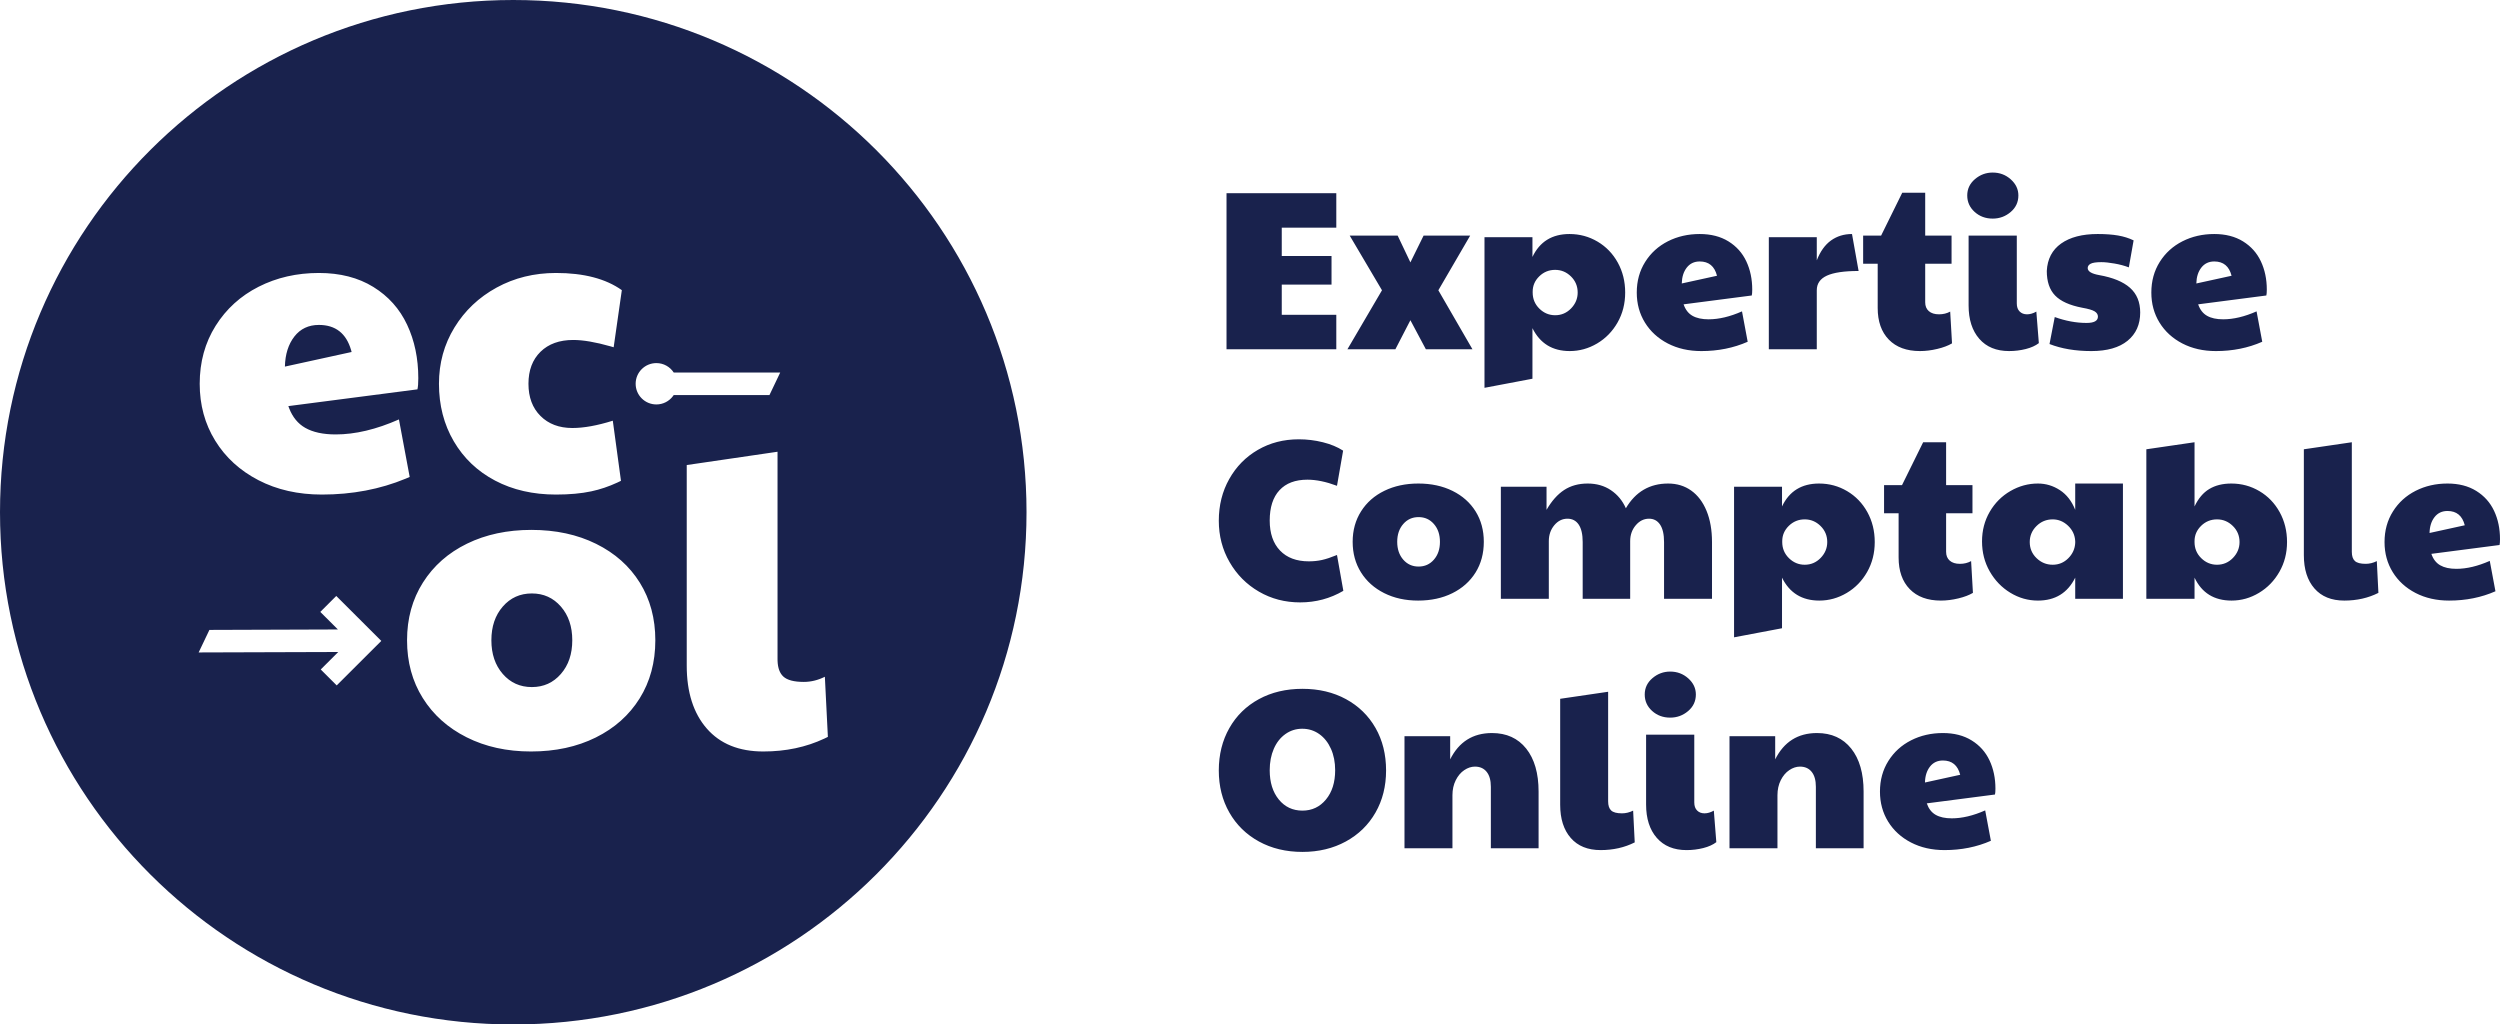 <?xml version="1.0" encoding="UTF-8"?>
<svg width="327px" height="134px" viewBox="0 0 327 134" version="1.1" xmlns="http://www.w3.org/2000/svg" xmlns:xlink="http://www.w3.org/1999/xlink">
    <title>Logo-bleu-clair</title>
    <g id="Symbols" stroke="none" stroke-width="1" fill="none" fill-rule="evenodd">
        <g id="element/menu" transform="translate(0, -44)" fill="#19224D" fill-rule="nonzero">
            <g id="Logo-bleu-clair" transform="translate(0, 44)">
                <path d="M67.135,0 C104.212,0 134.269,29.996 134.269,67 C134.269,104.003 104.212,134 67.135,134 C30.057,134 5.68434189e-14,104.003 5.68434189e-14,67 C5.68434189e-14,29.996 30.057,0 67.135,0 Z M170.359,90.098 C172.499,90.098 174.397,90.548 176.051,91.446 C177.707,92.348 178.995,93.604 179.917,95.214 C180.838,96.827 181.299,98.681 181.299,100.777 C181.299,102.836 180.838,104.67 179.917,106.281 C178.995,107.893 177.702,109.156 176.037,110.065 C174.373,110.973 172.479,111.43 170.359,111.43 C168.218,111.43 166.32,110.973 164.666,110.065 C163.011,109.156 161.722,107.893 160.801,106.281 C159.88,104.67 159.418,102.836 159.418,100.777 C159.418,98.701 159.88,96.852 160.801,95.231 C161.722,93.608 163.011,92.348 164.666,91.446 C166.32,90.548 168.218,90.098 170.359,90.098 Z M221.612,96.091 L221.612,104.961 C221.612,105.417 221.735,105.768 221.983,106.015 C222.231,106.262 222.552,106.385 222.948,106.385 C223.346,106.385 223.752,106.266 224.168,106.029 L224.495,110.154 C224.059,110.49 223.489,110.747 222.786,110.926 C222.082,111.102 221.354,111.193 220.601,111.193 C218.936,111.193 217.637,110.658 216.705,109.59 C215.774,108.522 215.309,107.068 215.309,105.228 L215.309,96.091 L221.612,96.091 Z M210.344,90.483 L210.344,104.814 C210.344,105.367 210.477,105.768 210.745,106.014 C211.012,106.262 211.484,106.385 212.157,106.385 C212.653,106.385 213.139,106.266 213.614,106.029 L213.822,110.184 C212.494,110.856 211.007,111.192 209.363,111.192 C207.678,111.192 206.375,110.663 205.454,109.604 C204.532,108.547 204.071,107.098 204.071,105.259 L204.071,91.403 L210.344,90.483 Z M254.134,95.882 C255.6,95.882 256.855,96.204 257.894,96.848 C258.935,97.49 259.712,98.36 260.228,99.458 C260.743,100.556 261.002,101.787 261.002,103.152 C261.002,103.508 260.982,103.765 260.942,103.923 L252.024,105.08 C252.261,105.772 252.648,106.273 253.183,106.578 C253.717,106.885 254.42,107.039 255.293,107.039 C256.641,107.039 258.098,106.692 259.663,106 L260.407,109.975 C258.564,110.787 256.542,111.192 254.342,111.192 C252.697,111.192 251.235,110.86 249.957,110.198 C248.679,109.535 247.683,108.625 246.969,107.469 C246.257,106.312 245.899,105.002 245.899,103.538 C245.899,102.035 246.265,100.699 247,99.531 C247.732,98.366 248.723,97.466 249.972,96.833 C251.221,96.199 252.608,95.882 254.134,95.882 Z M195.153,95.882 C197.055,95.882 198.545,96.561 199.626,97.914 C200.706,99.27 201.247,101.145 201.247,103.537 L201.247,110.955 L195.004,110.955 L195.004,102.914 C195.004,102.064 194.821,101.411 194.454,100.956 C194.087,100.5 193.578,100.273 192.923,100.273 C192.447,100.273 191.981,100.427 191.525,100.734 C191.069,101.04 190.698,101.481 190.411,102.054 C190.124,102.628 189.98,103.281 189.98,104.012 L189.98,110.955 L183.707,110.955 L183.707,96.298 L189.683,96.298 L189.683,99.324 C190.832,97.03 192.655,95.882 195.153,95.882 Z M237.665,95.882 C239.568,95.882 241.058,96.561 242.139,97.914 C243.219,99.27 243.758,101.145 243.758,103.537 L243.758,110.955 L237.516,110.955 L237.516,102.914 C237.516,102.064 237.332,101.411 236.966,100.956 C236.599,100.5 236.09,100.273 235.435,100.273 C234.959,100.273 234.493,100.427 234.037,100.734 C233.581,101.04 233.209,101.481 232.922,102.054 C232.635,102.628 232.492,103.281 232.492,104.012 L232.492,110.955 L226.219,110.955 L226.219,96.298 L232.195,96.298 L232.195,99.324 C233.344,97.03 235.167,95.882 237.665,95.882 Z M170.329,95.319 C169.516,95.319 168.783,95.552 168.129,96.016 C167.475,96.481 166.97,97.124 166.613,97.945 C166.256,98.765 166.078,99.699 166.078,100.749 C166.078,102.331 166.474,103.606 167.267,104.576 C168.059,105.546 169.09,106.029 170.359,106.029 C171.607,106.029 172.633,105.546 173.435,104.576 C174.238,103.606 174.639,102.331 174.639,100.749 C174.639,99.699 174.456,98.765 174.089,97.945 C173.722,97.124 173.213,96.481 172.559,96.016 C171.904,95.552 171.161,95.319 170.329,95.319 Z M254.134,99.473 C253.42,99.473 252.856,99.74 252.44,100.274 C252.024,100.808 251.805,101.501 251.785,102.351 L256.394,101.341 C256.077,100.096 255.323,99.473 254.134,99.473 Z M101.701,59.088 L89.825,60.828 L89.825,87.06 C89.825,90.542 90.699,93.285 92.443,95.288 C94.188,97.292 96.653,98.294 99.844,98.294 C102.775,98.294 105.44,97.731 107.839,96.602 L108.286,96.384 L107.892,88.52 C106.992,88.969 106.072,89.194 105.134,89.194 C103.858,89.194 102.968,88.96 102.461,88.492 C101.993,88.06 101.741,87.381 101.705,86.454 L101.701,86.217 L101.701,59.088 Z M69.507,69.31 C66.355,69.31 63.551,69.909 61.094,71.107 C58.636,72.306 56.712,74 55.324,76.192 C53.936,78.381 53.242,80.901 53.242,83.747 C53.242,86.594 53.926,89.11 55.297,91.301 C56.666,93.492 58.579,95.205 61.038,96.44 C63.494,97.676 66.299,98.294 69.451,98.294 C72.64,98.294 75.463,97.685 77.922,96.467 C80.379,95.251 82.293,93.548 83.663,91.357 C85.032,89.167 85.717,86.63 85.717,83.747 C85.717,80.901 85.042,78.39 83.691,76.218 C82.341,74.047 80.435,72.353 77.978,71.137 C75.52,69.919 72.696,69.31 69.507,69.31 Z M218.46,87.842 C219.371,87.842 220.16,88.138 220.824,88.731 C221.488,89.325 221.819,90.028 221.819,90.839 C221.819,91.71 221.482,92.431 220.809,93.005 C220.134,93.578 219.353,93.866 218.46,93.866 C217.528,93.866 216.741,93.573 216.096,92.989 C215.452,92.407 215.13,91.69 215.13,90.839 C215.13,89.989 215.466,89.277 216.141,88.703 C216.815,88.13 217.587,87.842 218.46,87.842 Z M69.564,77.623 C71.102,77.623 72.368,78.195 73.362,79.338 C74.357,80.48 74.854,81.948 74.854,83.746 C74.854,85.544 74.357,87.013 73.362,88.154 C72.368,89.299 71.102,89.869 69.564,89.869 C68.025,89.869 66.759,89.299 65.765,88.154 C64.77,87.013 64.273,85.544 64.273,83.746 C64.273,81.948 64.77,80.48 65.765,79.338 C66.759,78.195 68.025,77.623 69.564,77.623 Z M43.984,77.952 L41.895,80.037 L44.197,82.334 L27.39,82.393 L25.983,85.34 L44.244,85.281 L41.953,87.567 L44.042,89.652 L47.785,85.916 L49.874,83.831 L47.785,81.747 L43.984,77.952 Z M237.933,63.246 C239.26,63.246 240.485,63.578 241.605,64.24 C242.724,64.904 243.606,65.817 244.25,66.985 C244.894,68.151 245.216,69.458 245.216,70.901 C245.216,72.345 244.885,73.651 244.221,74.817 C243.557,75.985 242.664,76.899 241.545,77.562 C240.425,78.224 239.231,78.556 237.963,78.556 C235.703,78.556 234.078,77.558 233.087,75.558 L233.087,82.175 L226.815,83.362 L226.815,63.662 L233.087,63.662 L233.087,66.243 C234.038,64.245 235.653,63.246 237.933,63.246 Z M169.883,57.461 C170.953,57.461 172.004,57.59 173.034,57.847 C174.064,58.103 174.946,58.47 175.68,58.944 L174.878,63.543 C173.451,63.008 172.163,62.742 171.012,62.742 C169.427,62.742 168.208,63.201 167.355,64.121 C166.504,65.041 166.078,66.362 166.078,68.082 C166.078,69.763 166.529,71.075 167.429,72.013 C168.332,72.954 169.586,73.423 171.191,73.423 C171.805,73.423 172.381,73.364 172.916,73.245 C173.451,73.126 174.104,72.909 174.878,72.592 L175.71,77.28 C173.985,78.29 172.102,78.793 170.06,78.793 C168.08,78.793 166.28,78.323 164.666,77.384 C163.05,76.445 161.771,75.159 160.831,73.526 C159.888,71.895 159.419,70.09 159.419,68.112 C159.419,66.094 159.874,64.274 160.786,62.654 C161.697,61.031 162.945,59.761 164.532,58.841 C166.117,57.921 167.901,57.461 169.883,57.461 Z M320.132,63.246 C321.598,63.246 322.853,63.567 323.892,64.211 C324.933,64.854 325.71,65.724 326.227,66.821 C326.742,67.92 327,69.151 327,70.515 C327,70.872 326.98,71.128 326.94,71.286 L318.022,72.444 C318.259,73.136 318.646,73.636 319.181,73.941 C319.715,74.249 320.419,74.403 321.292,74.403 C322.639,74.403 324.096,74.056 325.662,73.364 L326.405,77.338 C324.562,78.15 322.54,78.556 320.34,78.556 C318.696,78.556 317.233,78.224 315.956,77.562 C314.677,76.898 313.681,75.989 312.967,74.832 C312.254,73.675 311.897,72.366 311.897,70.901 C311.897,69.398 312.263,68.062 312.998,66.896 C313.73,65.729 314.721,64.83 315.97,64.196 C317.219,63.564 318.606,63.246 320.132,63.246 Z M307.618,57.846 L307.618,72.177 C307.618,72.731 307.75,73.132 308.019,73.379 C308.286,73.626 308.756,73.749 309.43,73.749 C309.925,73.749 310.413,73.631 310.887,73.393 L311.095,77.547 C309.767,78.22 308.281,78.556 306.635,78.556 C304.952,78.556 303.648,78.027 302.727,76.968 C301.805,75.911 301.344,74.462 301.344,72.623 L301.344,58.766 L307.618,57.846 Z M287.045,57.846 L287.045,66.243 C287.54,65.195 288.184,64.433 288.977,63.959 C289.77,63.483 290.73,63.246 291.861,63.246 C293.188,63.246 294.412,63.578 295.532,64.24 C296.652,64.904 297.533,65.817 298.178,66.985 C298.822,68.151 299.144,69.458 299.144,70.901 C299.144,72.325 298.813,73.621 298.149,74.788 C297.485,75.955 296.592,76.876 295.473,77.547 C294.353,78.22 293.159,78.556 291.891,78.556 C289.61,78.556 287.996,77.558 287.045,75.558 L287.045,78.319 L280.742,78.319 L280.742,58.766 L287.045,57.846 Z M185.52,63.246 C187.204,63.246 188.696,63.568 189.995,64.211 C191.293,64.854 192.298,65.75 193.012,66.896 C193.725,68.043 194.082,69.369 194.082,70.872 C194.082,72.395 193.72,73.735 192.998,74.892 C192.274,76.048 191.262,76.949 189.965,77.591 C188.667,78.235 187.174,78.556 185.491,78.556 C183.826,78.556 182.344,78.23 181.046,77.577 C179.748,76.923 178.737,76.02 178.014,74.862 C177.29,73.704 176.928,72.374 176.928,70.872 C176.928,69.369 177.295,68.039 178.029,66.881 C178.76,65.723 179.777,64.829 181.076,64.197 C182.374,63.563 183.856,63.246 185.52,63.246 Z M254.551,57.847 L254.551,63.455 L257.999,63.455 L257.999,67.133 L254.551,67.133 L254.551,72.177 C254.551,72.672 254.71,73.056 255.027,73.334 C255.343,73.611 255.79,73.75 256.365,73.75 C256.899,73.75 257.385,73.631 257.821,73.392 L258.059,77.548 C257.563,77.843 256.925,78.086 256.142,78.273 C255.358,78.461 254.6,78.556 253.867,78.556 C252.123,78.556 250.765,78.056 249.795,77.058 C248.822,76.058 248.338,74.679 248.338,72.919 L248.338,67.133 L246.435,67.133 L246.435,63.455 L248.783,63.455 L251.548,57.847 L254.551,57.847 Z M277.68,63.246 L277.68,78.319 L271.438,78.319 L271.438,75.558 C270.445,77.558 268.821,78.556 266.561,78.556 C265.273,78.556 264.068,78.214 262.95,77.532 C261.829,76.849 260.933,75.921 260.259,74.743 C259.585,73.566 259.249,72.256 259.249,70.813 C259.249,69.388 259.585,68.097 260.259,66.94 C260.933,65.783 261.835,64.879 262.964,64.226 C264.094,63.572 265.292,63.246 266.561,63.246 C267.592,63.246 268.549,63.533 269.43,64.107 C270.312,64.681 270.981,65.54 271.438,66.687 L271.438,63.246 L277.68,63.246 Z M218.193,63.246 C219.342,63.246 220.348,63.553 221.21,64.166 C222.072,64.779 222.74,65.664 223.217,66.821 C223.693,67.979 223.93,69.34 223.93,70.901 L223.93,78.319 L217.658,78.319 L217.658,70.901 C217.658,69.893 217.484,69.131 217.137,68.616 C216.789,68.102 216.309,67.846 215.696,67.846 C215.021,67.846 214.443,68.133 213.956,68.705 C213.47,69.28 213.227,69.971 213.227,70.782 L213.227,78.319 L207.015,78.319 L207.015,70.901 C207.015,69.893 206.841,69.131 206.494,68.616 C206.147,68.102 205.657,67.846 205.023,67.846 C204.349,67.846 203.775,68.133 203.298,68.705 C202.823,69.28 202.585,69.971 202.585,70.782 L202.585,78.319 L196.312,78.319 L196.312,63.662 L202.287,63.662 L202.287,66.688 C202.96,65.521 203.73,64.656 204.591,64.092 C205.454,63.529 206.48,63.246 207.668,63.246 C208.838,63.246 209.853,63.539 210.715,64.122 C211.578,64.705 212.227,65.491 212.663,66.48 C213.931,64.324 215.775,63.246 218.193,63.246 Z M185.549,67.637 C184.737,67.637 184.068,67.939 183.543,68.543 C183.018,69.145 182.755,69.922 182.755,70.872 C182.755,71.821 183.018,72.597 183.543,73.2 C184.068,73.804 184.737,74.106 185.549,74.106 C186.363,74.106 187.031,73.804 187.556,73.2 C188.082,72.597 188.345,71.821 188.345,70.872 C188.345,69.922 188.082,69.145 187.556,68.543 C187.031,67.939 186.363,67.637 185.549,67.637 Z M236.06,67.934 C235.247,67.934 234.554,68.217 233.978,68.78 C233.403,69.344 233.117,70.011 233.117,70.782 L233.117,70.901 C233.117,71.731 233.409,72.434 233.994,73.008 C234.578,73.582 235.267,73.868 236.06,73.868 C236.872,73.868 237.566,73.571 238.141,72.978 C238.716,72.384 239.004,71.692 239.004,70.901 C239.004,70.071 238.71,69.369 238.125,68.795 C237.541,68.222 236.852,67.934 236.06,67.934 Z M268.494,67.935 C267.661,67.935 266.953,68.227 266.368,68.81 C265.783,69.392 265.491,70.09 265.491,70.901 C265.491,71.731 265.788,72.434 266.383,73.007 C266.978,73.581 267.681,73.868 268.494,73.868 C269.286,73.868 269.965,73.586 270.53,73.022 C271.095,72.458 271.398,71.79 271.438,71.019 L271.438,70.783 C271.398,69.991 271.085,69.319 270.501,68.764 C269.917,68.211 269.247,67.935 268.494,67.935 Z M289.987,67.934 C289.175,67.934 288.481,68.217 287.906,68.78 C287.332,69.344 287.045,70.011 287.045,70.782 L287.045,70.901 C287.045,71.731 287.337,72.434 287.921,73.008 C288.506,73.582 289.195,73.868 289.987,73.868 C290.8,73.868 291.494,73.571 292.069,72.978 C292.643,72.384 292.931,71.692 292.931,70.901 C292.931,70.071 292.638,69.369 292.053,68.795 C291.468,68.222 290.78,67.934 289.987,67.934 Z M320.132,66.836 C319.418,66.836 318.855,67.103 318.438,67.637 C318.022,68.171 317.803,68.864 317.784,69.715 L322.392,68.705 C322.075,67.459 321.322,66.836 320.132,66.836 Z M72.723,35.705 C69.872,35.705 67.283,36.343 64.957,37.615 C62.631,38.889 60.792,40.63 59.442,42.839 C58.091,45.049 57.416,47.501 57.416,50.197 C57.416,53.005 58.062,55.515 59.357,57.725 C60.651,59.934 62.453,61.646 64.76,62.863 C67.067,64.08 69.722,64.689 72.723,64.689 C74.488,64.689 76.025,64.548 77.34,64.267 C78.489,64.022 79.623,63.64 80.743,63.122 L81.223,62.892 L80.154,55.028 C78.127,55.665 76.363,55.983 74.862,55.983 C73.137,55.983 71.748,55.459 70.698,54.41 C69.647,53.363 69.122,51.958 69.122,50.197 C69.122,48.437 69.647,47.043 70.698,46.012 C71.748,44.984 73.174,44.468 74.975,44.468 C76.27,44.468 77.894,44.745 79.844,45.299 L80.267,45.422 L81.335,37.952 C79.233,36.455 76.363,35.705 72.723,35.705 Z M41.712,35.705 C38.822,35.705 36.196,36.305 33.833,37.503 C31.468,38.702 29.593,40.406 28.204,42.614 C26.816,44.825 26.121,47.351 26.121,50.197 C26.121,52.969 26.797,55.449 28.148,57.639 C29.498,59.831 31.385,61.553 33.804,62.808 C36.225,64.063 38.992,64.689 42.106,64.689 C46.062,64.689 49.715,63.996 53.062,62.61 L53.587,62.385 L52.181,54.86 C49.217,56.171 46.458,56.824 43.907,56.824 C42.256,56.824 40.925,56.535 39.911,55.954 C38.97,55.415 38.272,54.562 37.817,53.393 L37.716,53.118 L54.601,50.927 C54.675,50.628 54.713,50.141 54.713,49.467 C54.713,46.882 54.226,44.553 53.25,42.474 C52.274,40.394 50.802,38.748 48.832,37.532 C46.862,36.314 44.489,35.705 41.712,35.705 Z M85.854,47.492 C84.356,47.492 83.143,48.703 83.143,50.197 C83.143,51.691 84.356,52.902 85.854,52.902 C86.742,52.902 87.528,52.474 88.021,51.816 L88.122,51.671 L100.647,51.671 L102.054,48.723 L88.122,48.723 C87.64,47.983 86.805,47.492 85.854,47.492 Z M205.29,30.61 C206.617,30.61 207.841,30.942 208.961,31.604 C210.081,32.267 210.962,33.181 211.607,34.349 C212.251,35.515 212.573,36.822 212.573,38.265 C212.573,39.709 212.242,41.014 211.578,42.18 C210.914,43.348 210.021,44.262 208.902,44.926 C207.782,45.588 206.587,45.919 205.32,45.919 C203.06,45.919 201.435,44.921 200.444,42.923 L200.444,49.538 L194.171,50.727 L194.171,31.026 L200.444,31.026 L200.444,33.608 C201.395,31.61 203.01,30.61 205.29,30.61 Z M41.713,42.501 C43.883,42.501 45.286,43.599 45.923,45.793 L45.99,46.041 L37.265,47.951 C37.303,46.341 37.717,45.031 38.504,44.017 C39.291,43.007 40.361,42.501 41.713,42.501 Z M289.63,30.61 C291.096,30.61 292.35,30.931 293.39,31.574 C294.431,32.218 295.208,33.087 295.723,34.185 C296.239,35.284 296.498,36.515 296.498,37.879 C296.498,38.236 296.476,38.492 296.437,38.65 L287.519,39.807 C287.757,40.5 288.143,41 288.679,41.305 C289.213,41.612 289.916,41.766 290.789,41.766 C292.137,41.766 293.594,41.42 295.159,40.727 L295.902,44.702 C294.059,45.514 292.038,45.92 289.838,45.92 C288.192,45.92 286.73,45.588 285.453,44.926 C284.174,44.262 283.179,43.352 282.465,42.196 C281.752,41.039 281.395,39.729 281.395,38.265 C281.395,36.762 281.761,35.426 282.495,34.259 C283.228,33.093 284.219,32.193 285.468,31.56 C286.717,30.927 288.104,30.61 289.63,30.61 Z M251.816,25.21 L251.816,30.819 L255.264,30.819 L255.264,34.496 L251.816,34.496 L251.816,39.541 C251.816,40.035 251.974,40.421 252.291,40.697 C252.608,40.975 253.054,41.113 253.629,41.113 C254.164,41.113 254.649,40.994 255.085,40.757 L255.324,44.911 C254.828,45.207 254.189,45.451 253.406,45.637 C252.623,45.826 251.864,45.919 251.131,45.919 C249.387,45.919 248.03,45.42 247.059,44.422 C246.087,43.423 245.602,42.043 245.602,40.282 L245.602,34.496 L243.699,34.496 L243.699,30.819 L246.048,30.819 L248.813,25.21 L251.816,25.21 Z M263.797,30.818 L263.797,39.689 C263.797,40.143 263.919,40.495 264.168,40.742 C264.415,40.99 264.736,41.113 265.134,41.113 C265.53,41.113 265.937,40.994 266.353,40.756 L266.68,44.881 C266.243,45.217 265.673,45.475 264.971,45.653 C264.267,45.83 263.538,45.919 262.785,45.919 C261.12,45.919 259.821,45.385 258.891,44.317 C257.958,43.25 257.493,41.795 257.493,39.955 L257.493,30.818 L263.797,30.818 Z M222.325,30.61 C223.789,30.61 225.045,30.931 226.084,31.574 C227.125,32.218 227.903,33.087 228.418,34.185 C228.934,35.284 229.192,36.515 229.192,37.879 C229.192,38.236 229.171,38.492 229.132,38.65 L220.213,39.807 C220.452,40.5 220.837,41 221.372,41.305 C221.908,41.612 222.611,41.766 223.484,41.766 C224.83,41.766 226.287,41.42 227.854,40.727 L228.597,44.702 C226.753,45.514 224.733,45.92 222.533,45.92 C220.887,45.92 219.425,45.588 218.147,44.926 C216.869,44.262 215.873,43.352 215.16,42.196 C214.447,41.039 214.089,39.729 214.089,38.265 C214.089,36.762 214.456,35.426 215.19,34.259 C215.922,33.093 216.914,32.193 218.162,31.56 C219.412,30.927 220.797,30.61 222.325,30.61 Z M274.379,30.609 C275.409,30.609 276.297,30.675 277.04,30.803 C277.783,30.932 278.462,31.144 279.076,31.442 L278.451,34.972 C277.876,34.754 277.248,34.585 276.564,34.468 C275.88,34.349 275.311,34.289 274.855,34.289 C274.181,34.289 273.715,34.359 273.457,34.497 C273.2,34.635 273.071,34.823 273.071,35.06 C273.071,35.497 273.566,35.802 274.558,35.98 C276.36,36.297 277.708,36.851 278.601,37.642 C279.492,38.433 279.938,39.511 279.938,40.876 C279.938,42.439 279.389,43.669 278.288,44.57 C277.188,45.469 275.608,45.92 273.546,45.92 C271.465,45.92 269.642,45.612 268.076,45 L268.761,41.469 C270.187,41.984 271.575,42.24 272.922,42.24 C273.913,42.24 274.409,41.963 274.409,41.41 C274.409,41.133 274.265,40.906 273.978,40.727 C273.689,40.549 273.15,40.391 272.357,40.252 C270.712,39.936 269.527,39.402 268.805,38.65 C268.081,37.9 267.72,36.831 267.72,35.445 C267.799,33.884 268.423,32.687 269.592,31.856 C270.761,31.026 272.357,30.609 274.379,30.609 Z M174.788,25.27 L174.788,29.779 L167.654,29.779 L167.654,33.489 L174.164,33.489 L174.164,37.226 L167.654,37.226 L167.654,41.172 L174.788,41.172 L174.788,45.682 L160.429,45.682 L160.429,25.27 L174.788,25.27 Z M182.815,30.818 L184.48,34.319 L186.205,30.818 L192.298,30.818 L188.136,37.968 L192.596,45.682 L186.502,45.682 L184.48,41.885 L182.517,45.682 L176.245,45.682 L180.764,37.968 L176.543,30.818 L182.815,30.818 Z M242.242,30.61 L243.105,35.445 C241.222,35.445 239.839,35.649 238.957,36.054 C238.076,36.459 237.635,37.098 237.635,37.968 L237.635,45.682 L231.362,45.682 L231.362,31.026 L237.635,31.026 L237.635,34.052 C238.09,32.884 238.71,32.019 239.492,31.456 C240.276,30.893 241.193,30.61 242.242,30.61 Z M203.416,35.298 C202.604,35.298 201.91,35.581 201.335,36.144 C200.76,36.707 200.474,37.375 200.474,38.145 L200.474,38.265 C200.474,39.095 200.766,39.797 201.35,40.371 C201.934,40.945 202.624,41.232 203.416,41.232 C204.229,41.232 204.922,40.935 205.498,40.342 C206.072,39.748 206.36,39.056 206.36,38.265 C206.36,37.435 206.067,36.732 205.482,36.158 C204.898,35.585 204.209,35.298 203.416,35.298 Z M222.325,34.199 C221.611,34.199 221.046,34.467 220.629,35.001 C220.213,35.535 219.996,36.227 219.975,37.078 L224.583,36.069 C224.267,34.822 223.513,34.199 222.325,34.199 Z M289.63,34.199 C288.916,34.199 288.352,34.467 287.936,35.001 C287.519,35.535 287.301,36.227 287.28,37.078 L291.89,36.069 C291.572,34.822 290.818,34.199 289.63,34.199 Z M260.645,22.57 C261.556,22.57 262.344,22.866 263.008,23.459 C263.672,24.053 264.004,24.756 264.004,25.567 C264.004,26.438 263.667,27.159 262.993,27.733 C262.318,28.307 261.537,28.593 260.645,28.593 C259.713,28.593 258.925,28.301 258.281,27.717 C257.637,27.134 257.315,26.417 257.315,25.567 C257.315,24.717 257.651,24.004 258.325,23.43 C258.999,22.856 259.772,22.57 260.645,22.57 Z" id="Combined-Shape"></path>
            </g>
        </g>
    </g>
</svg>